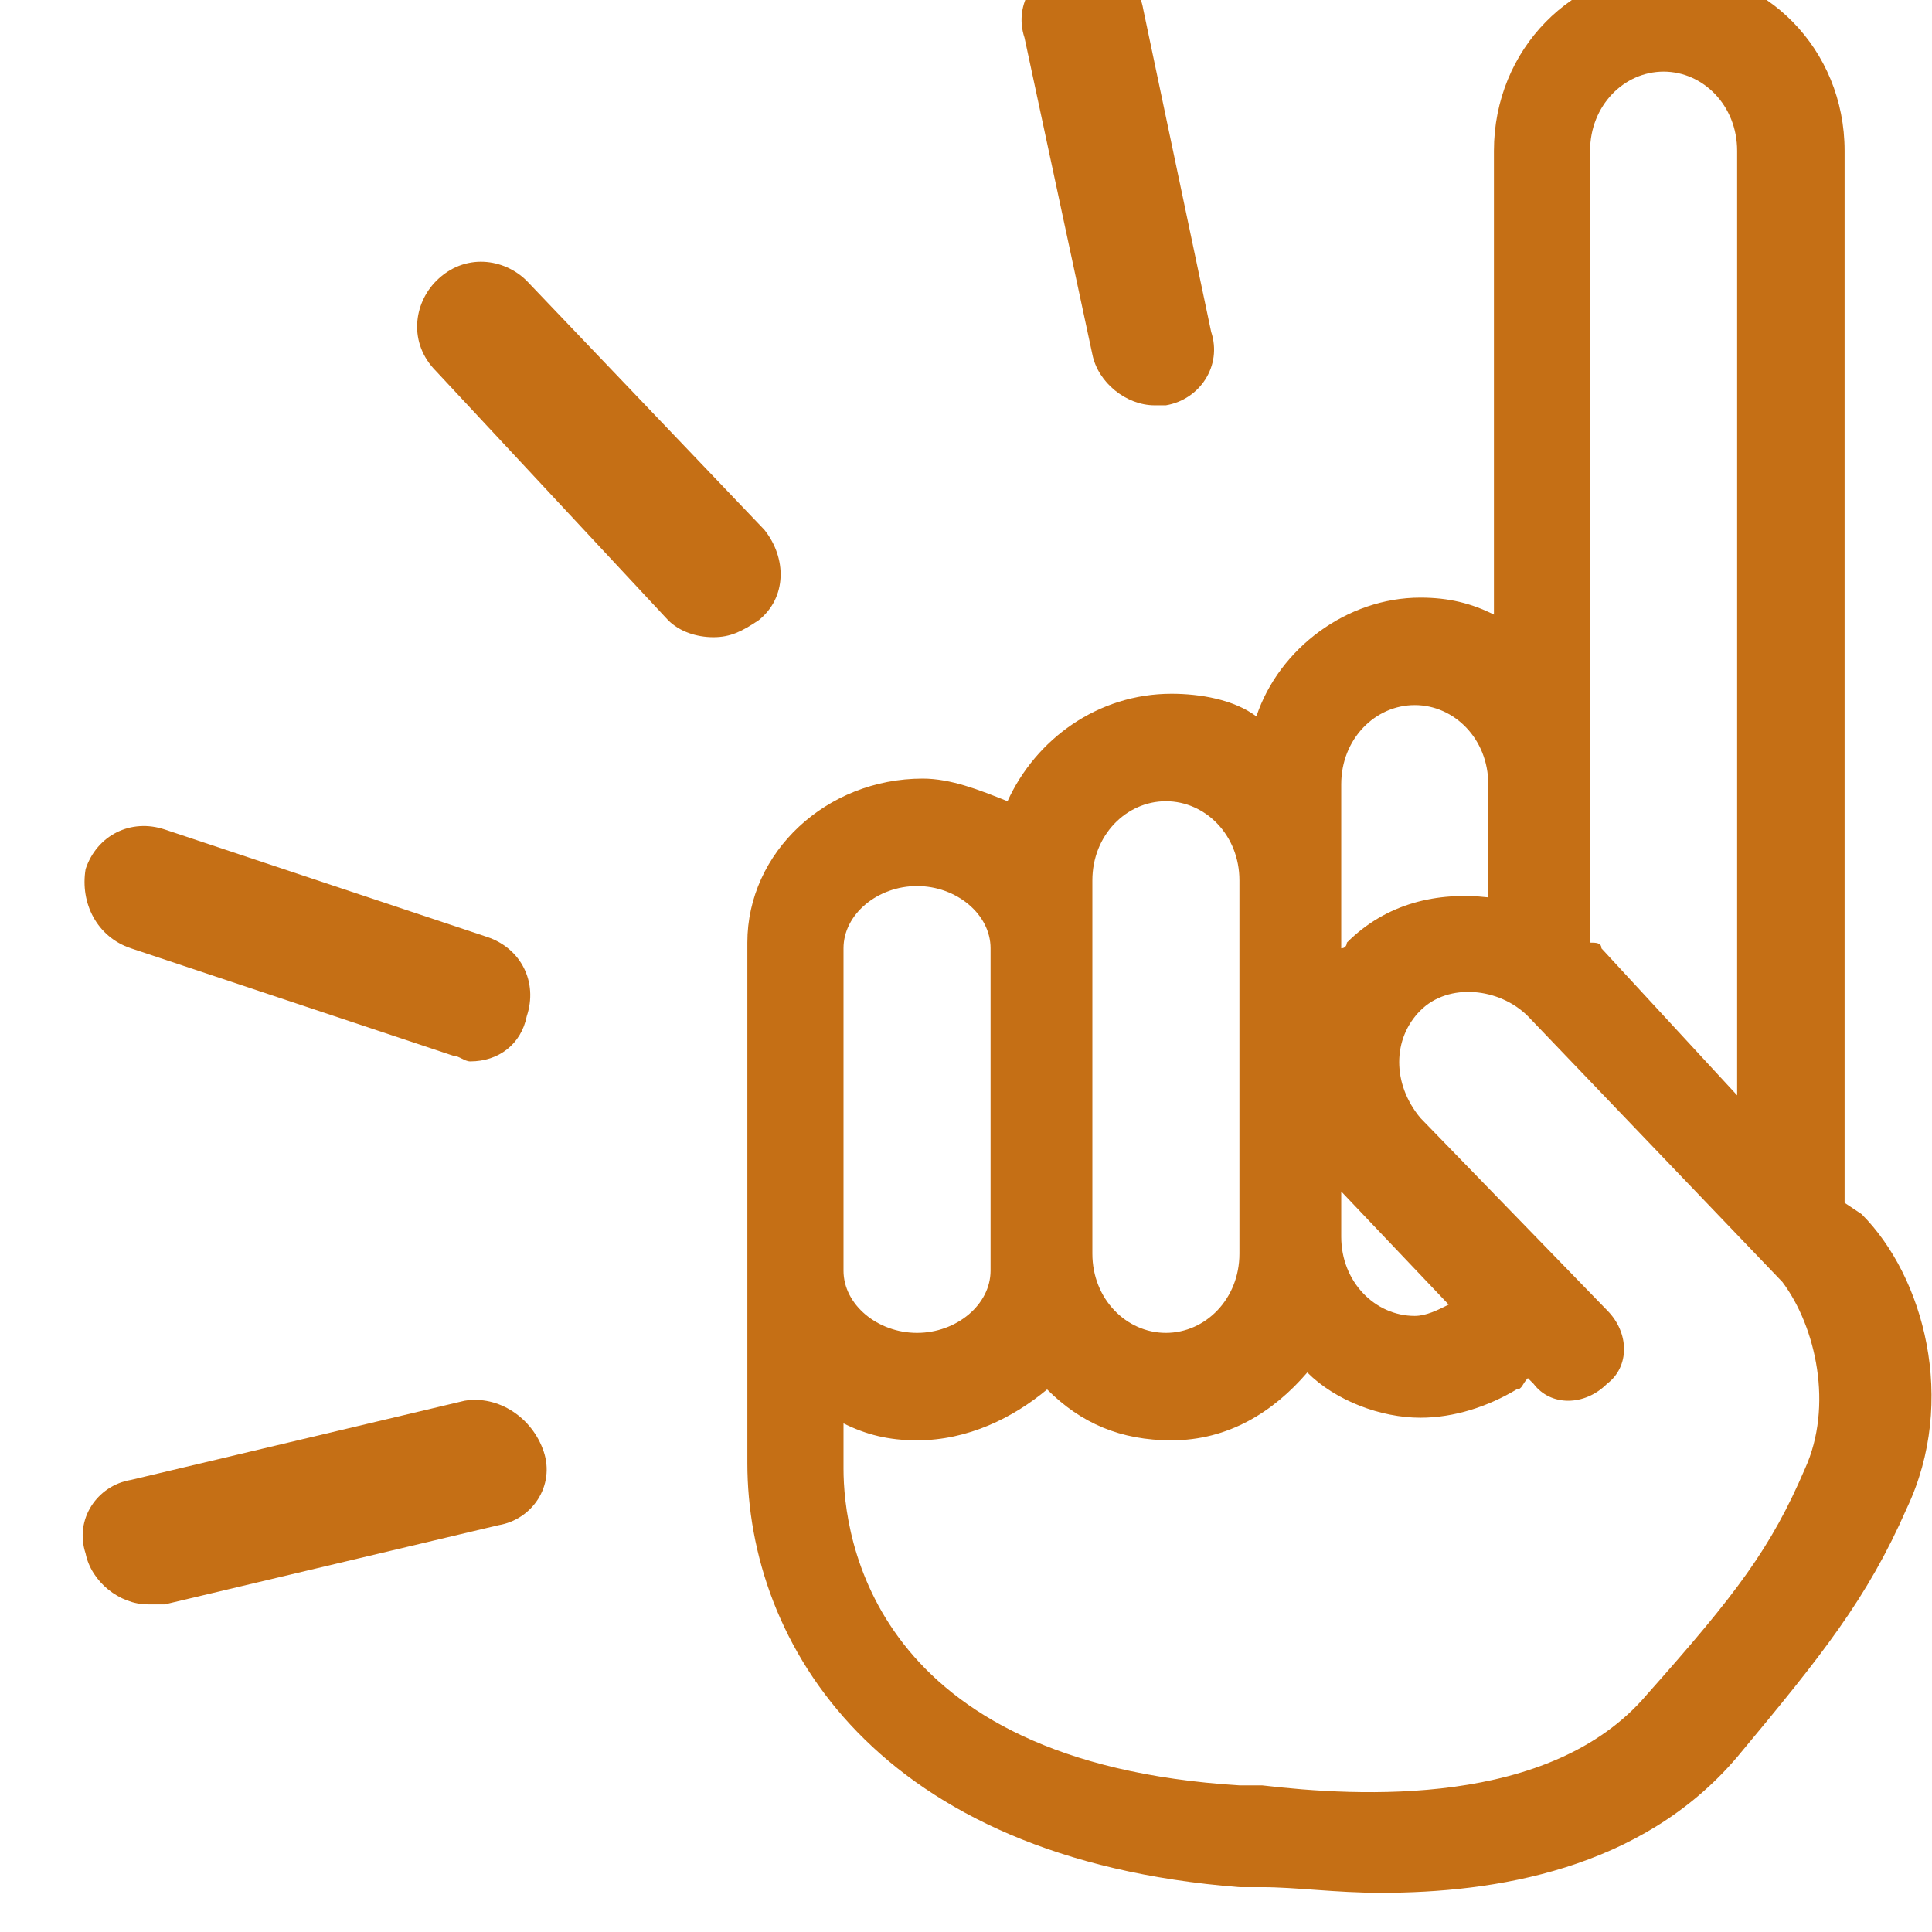 <?xml version="1.0" encoding="UTF-8" standalone="no"?>
<!-- Created with Inkscape (http://www.inkscape.org/) -->

<svg
   xmlns:dc="http://purl.org/dc/elements/1.1/"
   xmlns:cc="http://creativecommons.org/ns#"
   xmlns:rdf="http://www.w3.org/1999/02/22-rdf-syntax-ns#"
   xmlns:svg="http://www.w3.org/2000/svg"
   xmlns="http://www.w3.org/2000/svg"
   xmlns:sodipodi="http://sodipodi.sourceforge.net/DTD/sodipodi-0.dtd"
   xmlns:inkscape="http://www.inkscape.org/namespaces/inkscape"
   width="40"
   height="40"
   viewBox="0 0 40 40"
   id="svg11353"
   version="1.1"
   inkscape:version="0.91 r13725"
   sodipodi:docname="emprendimiento.svg">
  <defs
     id="defs11355" />
  <sodipodi:namedview
     id="base"
     pagecolor="#ffffff"
     bordercolor="#666666"
     borderopacity="1.0"
     inkscape:pageopacity="0.0"
     inkscape:pageshadow="2"
     inkscape:zoom="2"
     inkscape:cx="53.92832"
     inkscape:cy="-20"
     inkscape:document-units="px"
     inkscape:current-layer="layer1"
     showgrid="false"
     units="px"
     inkscape:window-width="1366"
     inkscape:window-height="704"
     inkscape:window-x="0"
     inkscape:window-y="27"
     inkscape:window-maximized="1" />
  <g
     inkscape:label="Layer 1"
     inkscape:groupmode="layer"
     id="layer1"
     transform="translate(0,-1012.362)">
    <g
       transform="matrix(1.171,0,0,1.171,4284.822,-3015.098)"
       id="g7101"
       style="fill:#c56f15;fill-opacity:1">
      <g
         id="g7103"
         style="fill:#c56f15;fill-opacity:1">
        <g
           id="g7105"
           style="fill:#c56f15;fill-opacity:1">
          <g
             id="g7107"
             style="fill:#c56f15;fill-opacity:1">
            <path
               inkscape:connector-curvature="0"
               class="st0"
               d="m -3626.5,3460.6 0,-18.6 c 0,-1.8 -1.4,-3.2 -3.1,-3.2 -1.7,0 -3.1,1.4 -3.1,3.2 l 0,8.2 c -0.4,-0.2 -0.8,-0.3 -1.3,-0.3 -1.3,0 -2.5,0.9 -2.9,2.1 -0.4,-0.3 -1,-0.4 -1.5,-0.4 -1.3,0 -2.4,0.8 -2.9,1.9 -0.5,-0.2 -1,-0.4 -1.5,-0.4 -1.7,0 -3.1,1.3 -3.1,2.9 l 0,4.5 0,1.2 0,3.5 c 0,3.2 2.3,7 8.7,7.5 l 0.4,0 c 0.6,0 1.3,0.1 2.1,0.1 2,0 4.6,-0.4 6.3,-2.4 1.5,-1.8 2.3,-2.8 3,-4.4 0.9,-1.9 0.3,-4.1 -0.8,-5.2 l -0.3,-0.2 z m -4.5,-18.6 c 0,-0.8 0.6,-1.4 1.3,-1.4 0.7,0 1.3,0.6 1.3,1.4 l 0,16.7 -2.4,-2.6 c 0,-0.1 -0.1,-0.1 -0.2,-0.1 l 0,-2.8 c 0,0 0,-11.2 0,-11.2 z m -4.4,11.2 c 0,-0.8 0.6,-1.4 1.3,-1.4 0.7,0 1.3,0.6 1.3,1.4 l 0,2 c -0.9,-0.1 -1.8,0.1 -2.5,0.8 0,0 0,0.1 -0.1,0.1 l 0,-1.1 0,-1.8 0,0 z m 0,7.2 c 0,0 0,0 0,0 l 1.9,2 c -0.2,0.1 -0.4,0.2 -0.6,0.2 -0.7,0 -1.3,-0.6 -1.3,-1.4 l 0,-0.8 0,0 z m -4.4,-5.5 c 0,-0.8 0.6,-1.4 1.3,-1.4 0.7,0 1.3,0.6 1.3,1.4 l 0,6.3 0,0.3 c 0,0.8 -0.6,1.4 -1.3,1.4 -0.7,0 -1.3,-0.6 -1.3,-1.4 l 0,-5.4 0,-1.2 z m -4.4,1.2 c 0,-0.6 0.6,-1.1 1.3,-1.1 0.7,0 1.3,0.5 1.3,1.1 l 0,5.4 0,0.3 c 0,0.6 -0.6,1.1 -1.3,1.1 -0.7,0 -1.3,-0.5 -1.3,-1.1 l 0,-1.2 0,-4.5 z m 17,9.2 c -0.6,1.4 -1.2,2.2 -2.8,4 -1.7,2 -5.1,1.8 -6.8,1.6 -0.2,0 -0.3,0 -0.4,0 -6.5,-0.4 -7,-4.4 -7,-5.6 l 0,-0.8 c 0.4,0.2 0.8,0.3 1.3,0.3 0.9,0 1.7,-0.4 2.3,-0.9 0.6,0.6 1.3,0.9 2.2,0.9 1,0 1.8,-0.5 2.4,-1.2 0.5,0.5 1.3,0.8 2,0.8 0.6,0 1.2,-0.2 1.7,-0.5 0.1,0 0.1,-0.1 0.2,-0.2 l 0.1,0.1 c 0.3,0.4 0.9,0.4 1.3,0 0.4,-0.3 0.4,-0.9 0,-1.3 l -3.3,-3.4 c -0.5,-0.6 -0.5,-1.4 0,-1.9 0.5,-0.5 1.4,-0.4 1.9,0.1 l 4.5,4.7 c 0.6,0.8 0.9,2.2 0.4,3.3 z"
               id="path7109"
               style="fill:#c56f15;fill-opacity:1" />
          </g>
        </g>
      </g>
      <g
         id="g7111"
         style="fill:#c56f15;fill-opacity:1">
        <g
           id="g7113"
           style="fill:#c56f15;fill-opacity:1">
          <g
             id="g7115"
             style="fill:#c56f15;fill-opacity:1">
            <path
               inkscape:connector-curvature="0"
               class="st0"
               d="m -3639.8,3445.6 c 0.1,0.5 0.6,0.9 1.1,0.9 0.1,0 0.2,0 0.2,0 0.6,-0.1 1,-0.7 0.8,-1.3 l -1.2,-5.7 c -0.1,-0.6 -0.7,-1 -1.3,-0.8 -0.6,0.1 -1,0.7 -0.8,1.3 l 1.2,5.6 z"
               id="path7117"
               style="fill:#c56f15;fill-opacity:1" />
          </g>
        </g>
      </g>
      <g
         id="g7119"
         style="fill:#c56f15;fill-opacity:1">
        <g
           id="g7121"
           style="fill:#c56f15;fill-opacity:1">
          <g
             id="g7123"
             style="fill:#c56f15;fill-opacity:1">
            <path
               inkscape:connector-curvature="0"
               class="st0"
               d="m -3645.6,3448.7 -4.2,-4.4 c -0.4,-0.4 -1.1,-0.5 -1.6,0 -0.4,0.4 -0.5,1.1 0,1.6 l 4.1,4.4 c 0.2,0.2 0.5,0.3 0.8,0.3 0.3,0 0.5,-0.1 0.8,-0.3 0.5,-0.4 0.5,-1.1 0.1,-1.6 z"
               id="path7125"
               style="fill:#c56f15;fill-opacity:1" />
          </g>
        </g>
      </g>
      <g
         id="g7127"
         style="fill:#c56f15;fill-opacity:1">
        <g
           id="g7129"
           style="fill:#c56f15;fill-opacity:1">
          <g
             id="g7131"
             style="fill:#c56f15;fill-opacity:1">
            <path
               inkscape:connector-curvature="0"
               class="st0"
               d="m -3656.8,3456.1 5.7,1.9 c 0.1,0 0.2,0.1 0.3,0.1 0.5,0 0.9,-0.3 1,-0.8 0.2,-0.6 -0.1,-1.2 -0.7,-1.4 l -5.7,-1.9 c -0.6,-0.2 -1.2,0.1 -1.4,0.7 -0.1,0.6 0.2,1.2 0.8,1.4 z"
               id="path7133"
               style="fill:#c56f15;fill-opacity:1" />
          </g>
        </g>
      </g>
      <g
         id="g7135"
         style="fill:#c56f15;fill-opacity:1">
        <g
           id="g7137"
           style="fill:#c56f15;fill-opacity:1">
          <g
             id="g7139"
             style="fill:#c56f15;fill-opacity:1">
            <path
               inkscape:connector-curvature="0"
               class="st0"
               d="m -3650.9,3464.1 -5.9,1.4 c -0.6,0.1 -1,0.7 -0.8,1.3 0.1,0.5 0.6,0.9 1.1,0.9 0.1,0 0.2,0 0.3,0 l 5.9,-1.4 c 0.6,-0.1 1,-0.7 0.8,-1.3 -0.2,-0.6 -0.8,-1 -1.4,-0.9 z"
               id="path7141"
               style="fill:#c56f15;fill-opacity:1" />
          </g>
        </g>
      </g>
    </g>
  </g>
</svg>
